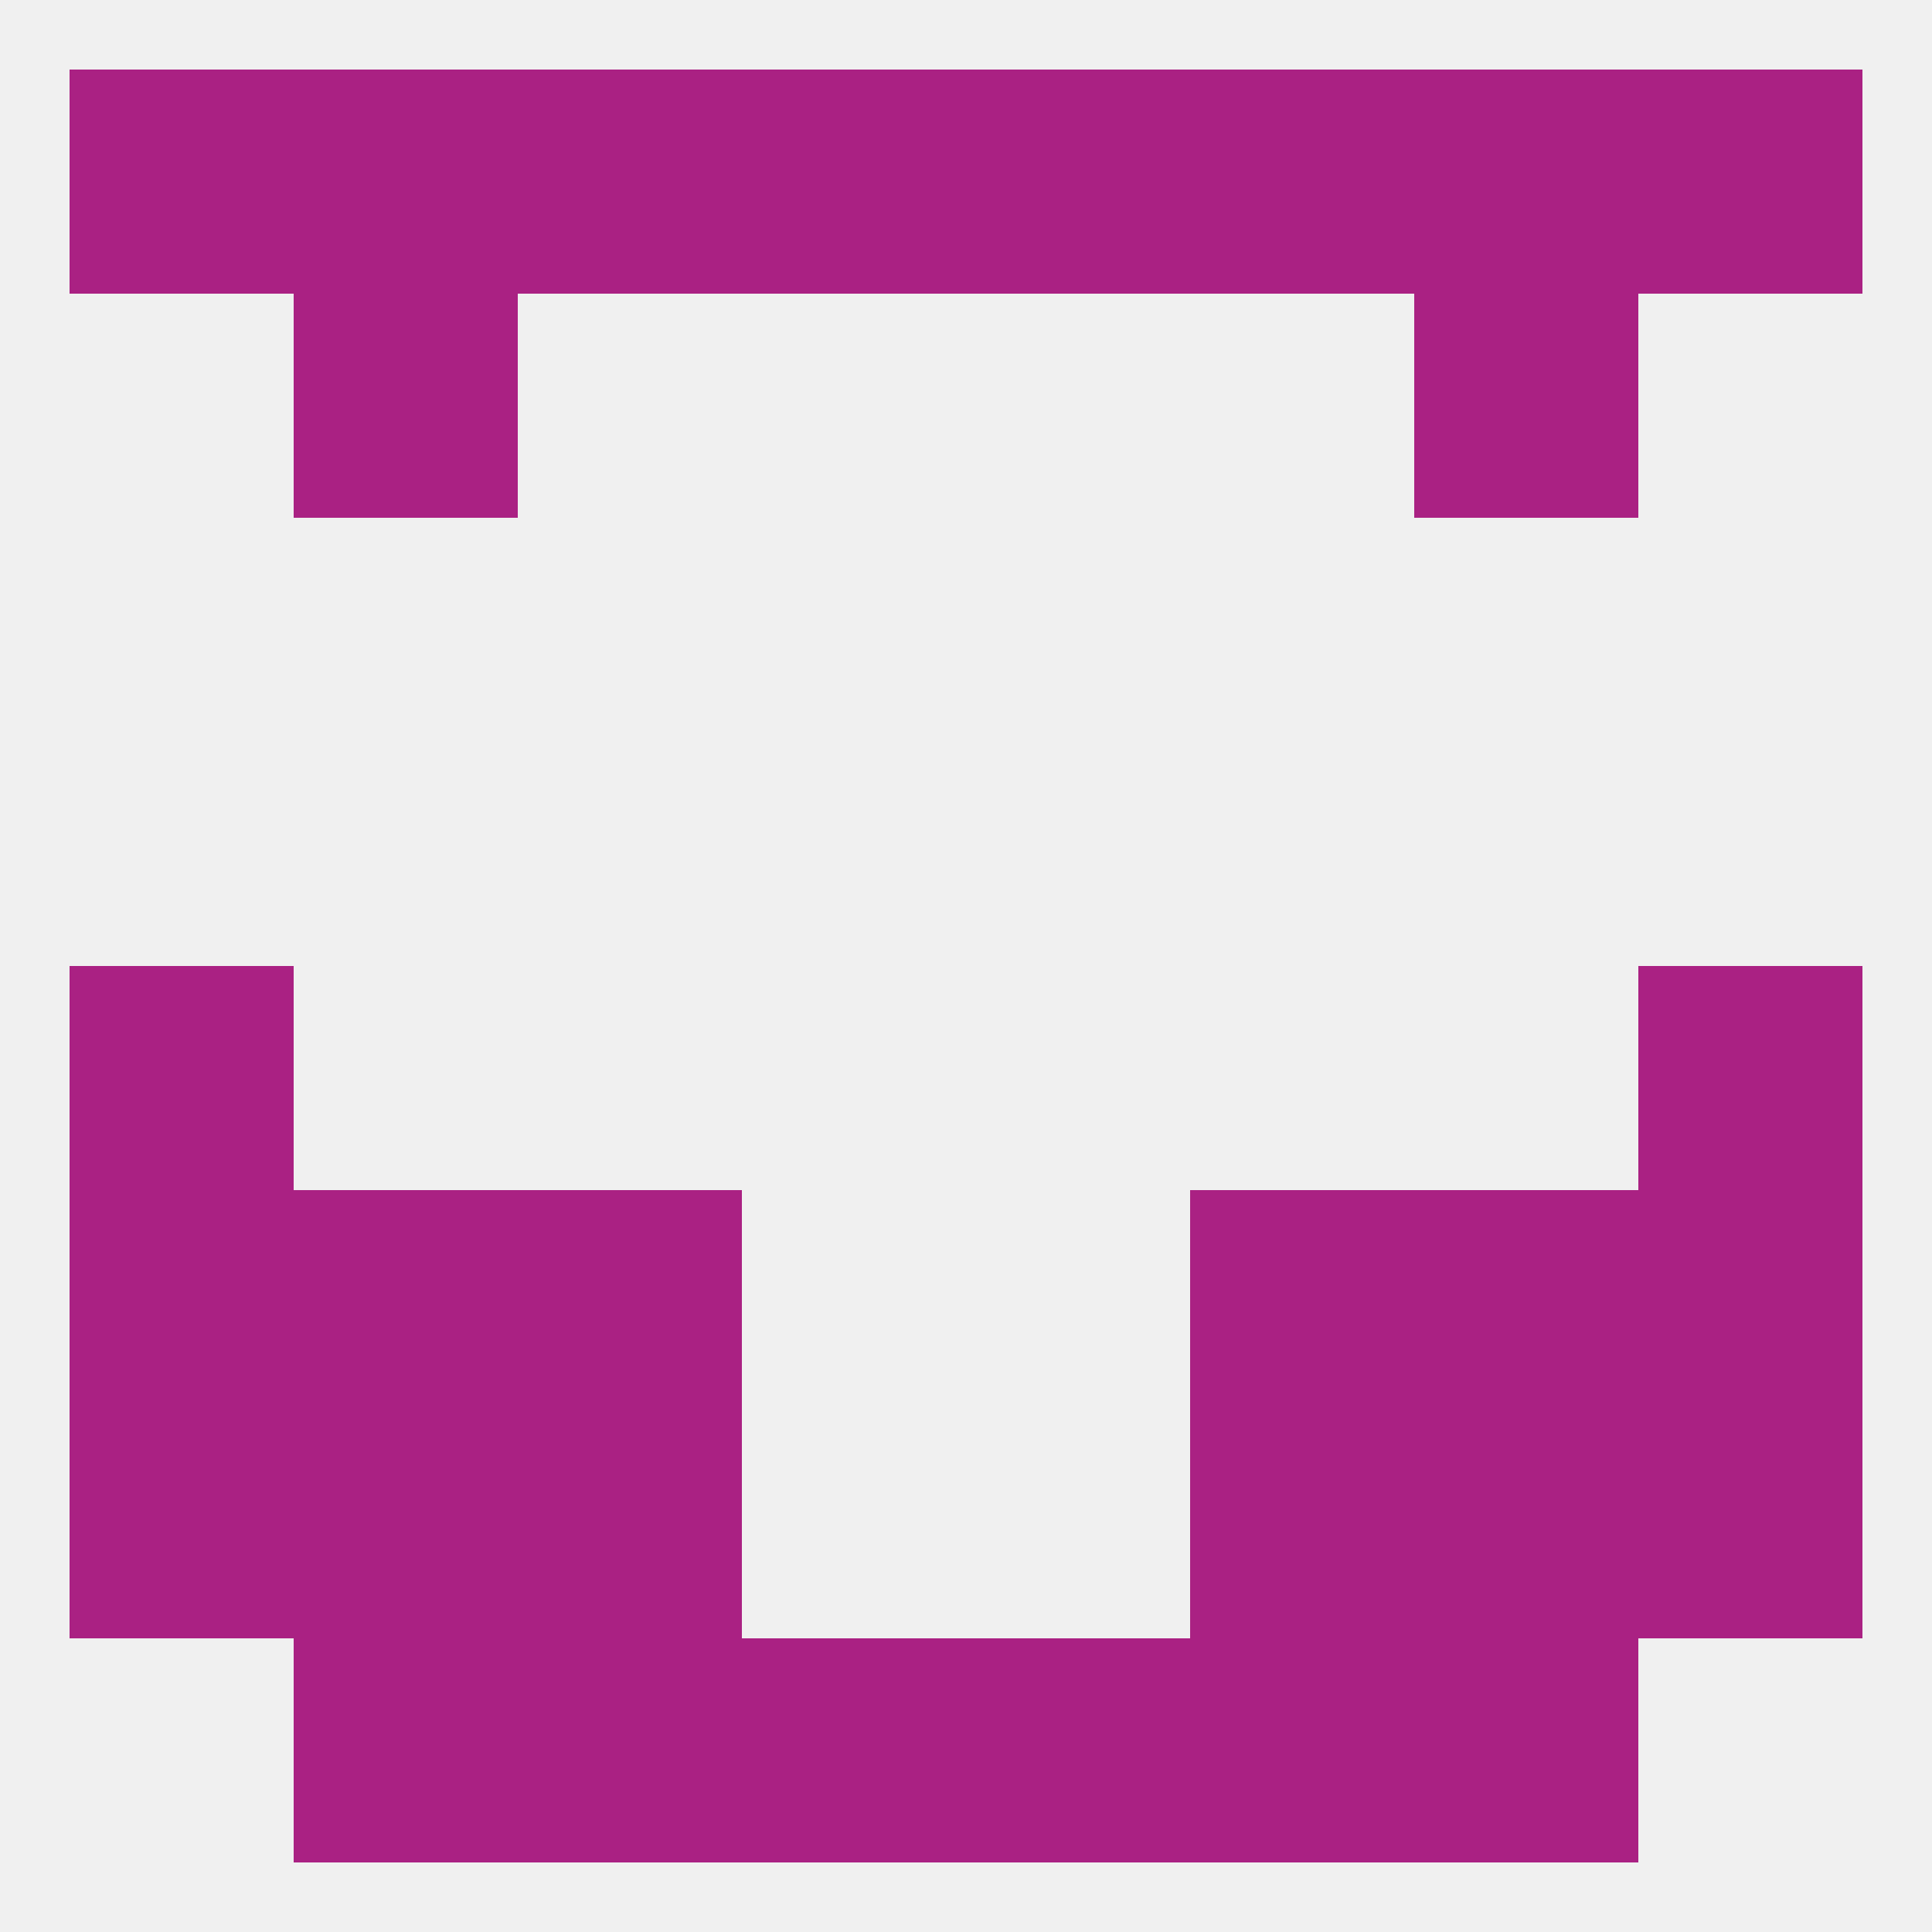 
<!--   <?xml version="1.0"?> -->
<svg version="1.1" baseprofile="full" xmlns="http://www.w3.org/2000/svg" xmlns:xlink="http://www.w3.org/1999/xlink" xmlns:ev="http://www.w3.org/2001/xml-events" width="250" height="250" viewBox="0 0 250 250" >
	<rect width="100%" height="100%" fill="rgba(240,240,240,255)"/>

	<rect x="38" y="212" width="29" height="29" fill="rgba(170,33,131,255)"/>
	<rect x="183" y="212" width="29" height="29" fill="rgba(170,33,131,255)"/>
	<rect x="67" y="212" width="29" height="29" fill="rgba(170,33,131,255)"/>
	<rect x="154" y="212" width="29" height="29" fill="rgba(170,33,131,255)"/>
	<rect x="96" y="212" width="29" height="29" fill="rgba(170,33,131,255)"/>
	<rect x="125" y="212" width="29" height="29" fill="rgba(170,33,131,255)"/>
	<rect x="183" y="9" width="29" height="29" fill="rgba(170,33,131,255)"/>
	<rect x="67" y="9" width="29" height="29" fill="rgba(170,33,131,255)"/>
	<rect x="154" y="9" width="29" height="29" fill="rgba(170,33,131,255)"/>
	<rect x="9" y="9" width="29" height="29" fill="rgba(170,33,131,255)"/>
	<rect x="212" y="9" width="29" height="29" fill="rgba(170,33,131,255)"/>
	<rect x="96" y="9" width="29" height="29" fill="rgba(170,33,131,255)"/>
	<rect x="125" y="9" width="29" height="29" fill="rgba(170,33,131,255)"/>
	<rect x="38" y="9" width="29" height="29" fill="rgba(170,33,131,255)"/>
	<rect x="38" y="38" width="29" height="29" fill="rgba(170,33,131,255)"/>
	<rect x="183" y="38" width="29" height="29" fill="rgba(170,33,131,255)"/>
	<rect x="67" y="183" width="29" height="29" fill="rgba(170,33,131,255)"/>
	<rect x="154" y="183" width="29" height="29" fill="rgba(170,33,131,255)"/>
	<rect x="38" y="183" width="29" height="29" fill="rgba(170,33,131,255)"/>
	<rect x="183" y="183" width="29" height="29" fill="rgba(170,33,131,255)"/>
	<rect x="9" y="183" width="29" height="29" fill="rgba(170,33,131,255)"/>
	<rect x="212" y="183" width="29" height="29" fill="rgba(170,33,131,255)"/>
	<rect x="9" y="125" width="29" height="29" fill="rgba(170,33,131,255)"/>
	<rect x="212" y="125" width="29" height="29" fill="rgba(170,33,131,255)"/>
	<rect x="67" y="154" width="29" height="29" fill="rgba(170,33,131,255)"/>
	<rect x="154" y="154" width="29" height="29" fill="rgba(170,33,131,255)"/>
	<rect x="38" y="154" width="29" height="29" fill="rgba(170,33,131,255)"/>
	<rect x="183" y="154" width="29" height="29" fill="rgba(170,33,131,255)"/>
	<rect x="9" y="154" width="29" height="29" fill="rgba(170,33,131,255)"/>
	<rect x="212" y="154" width="29" height="29" fill="rgba(170,33,131,255)"/>
</svg>